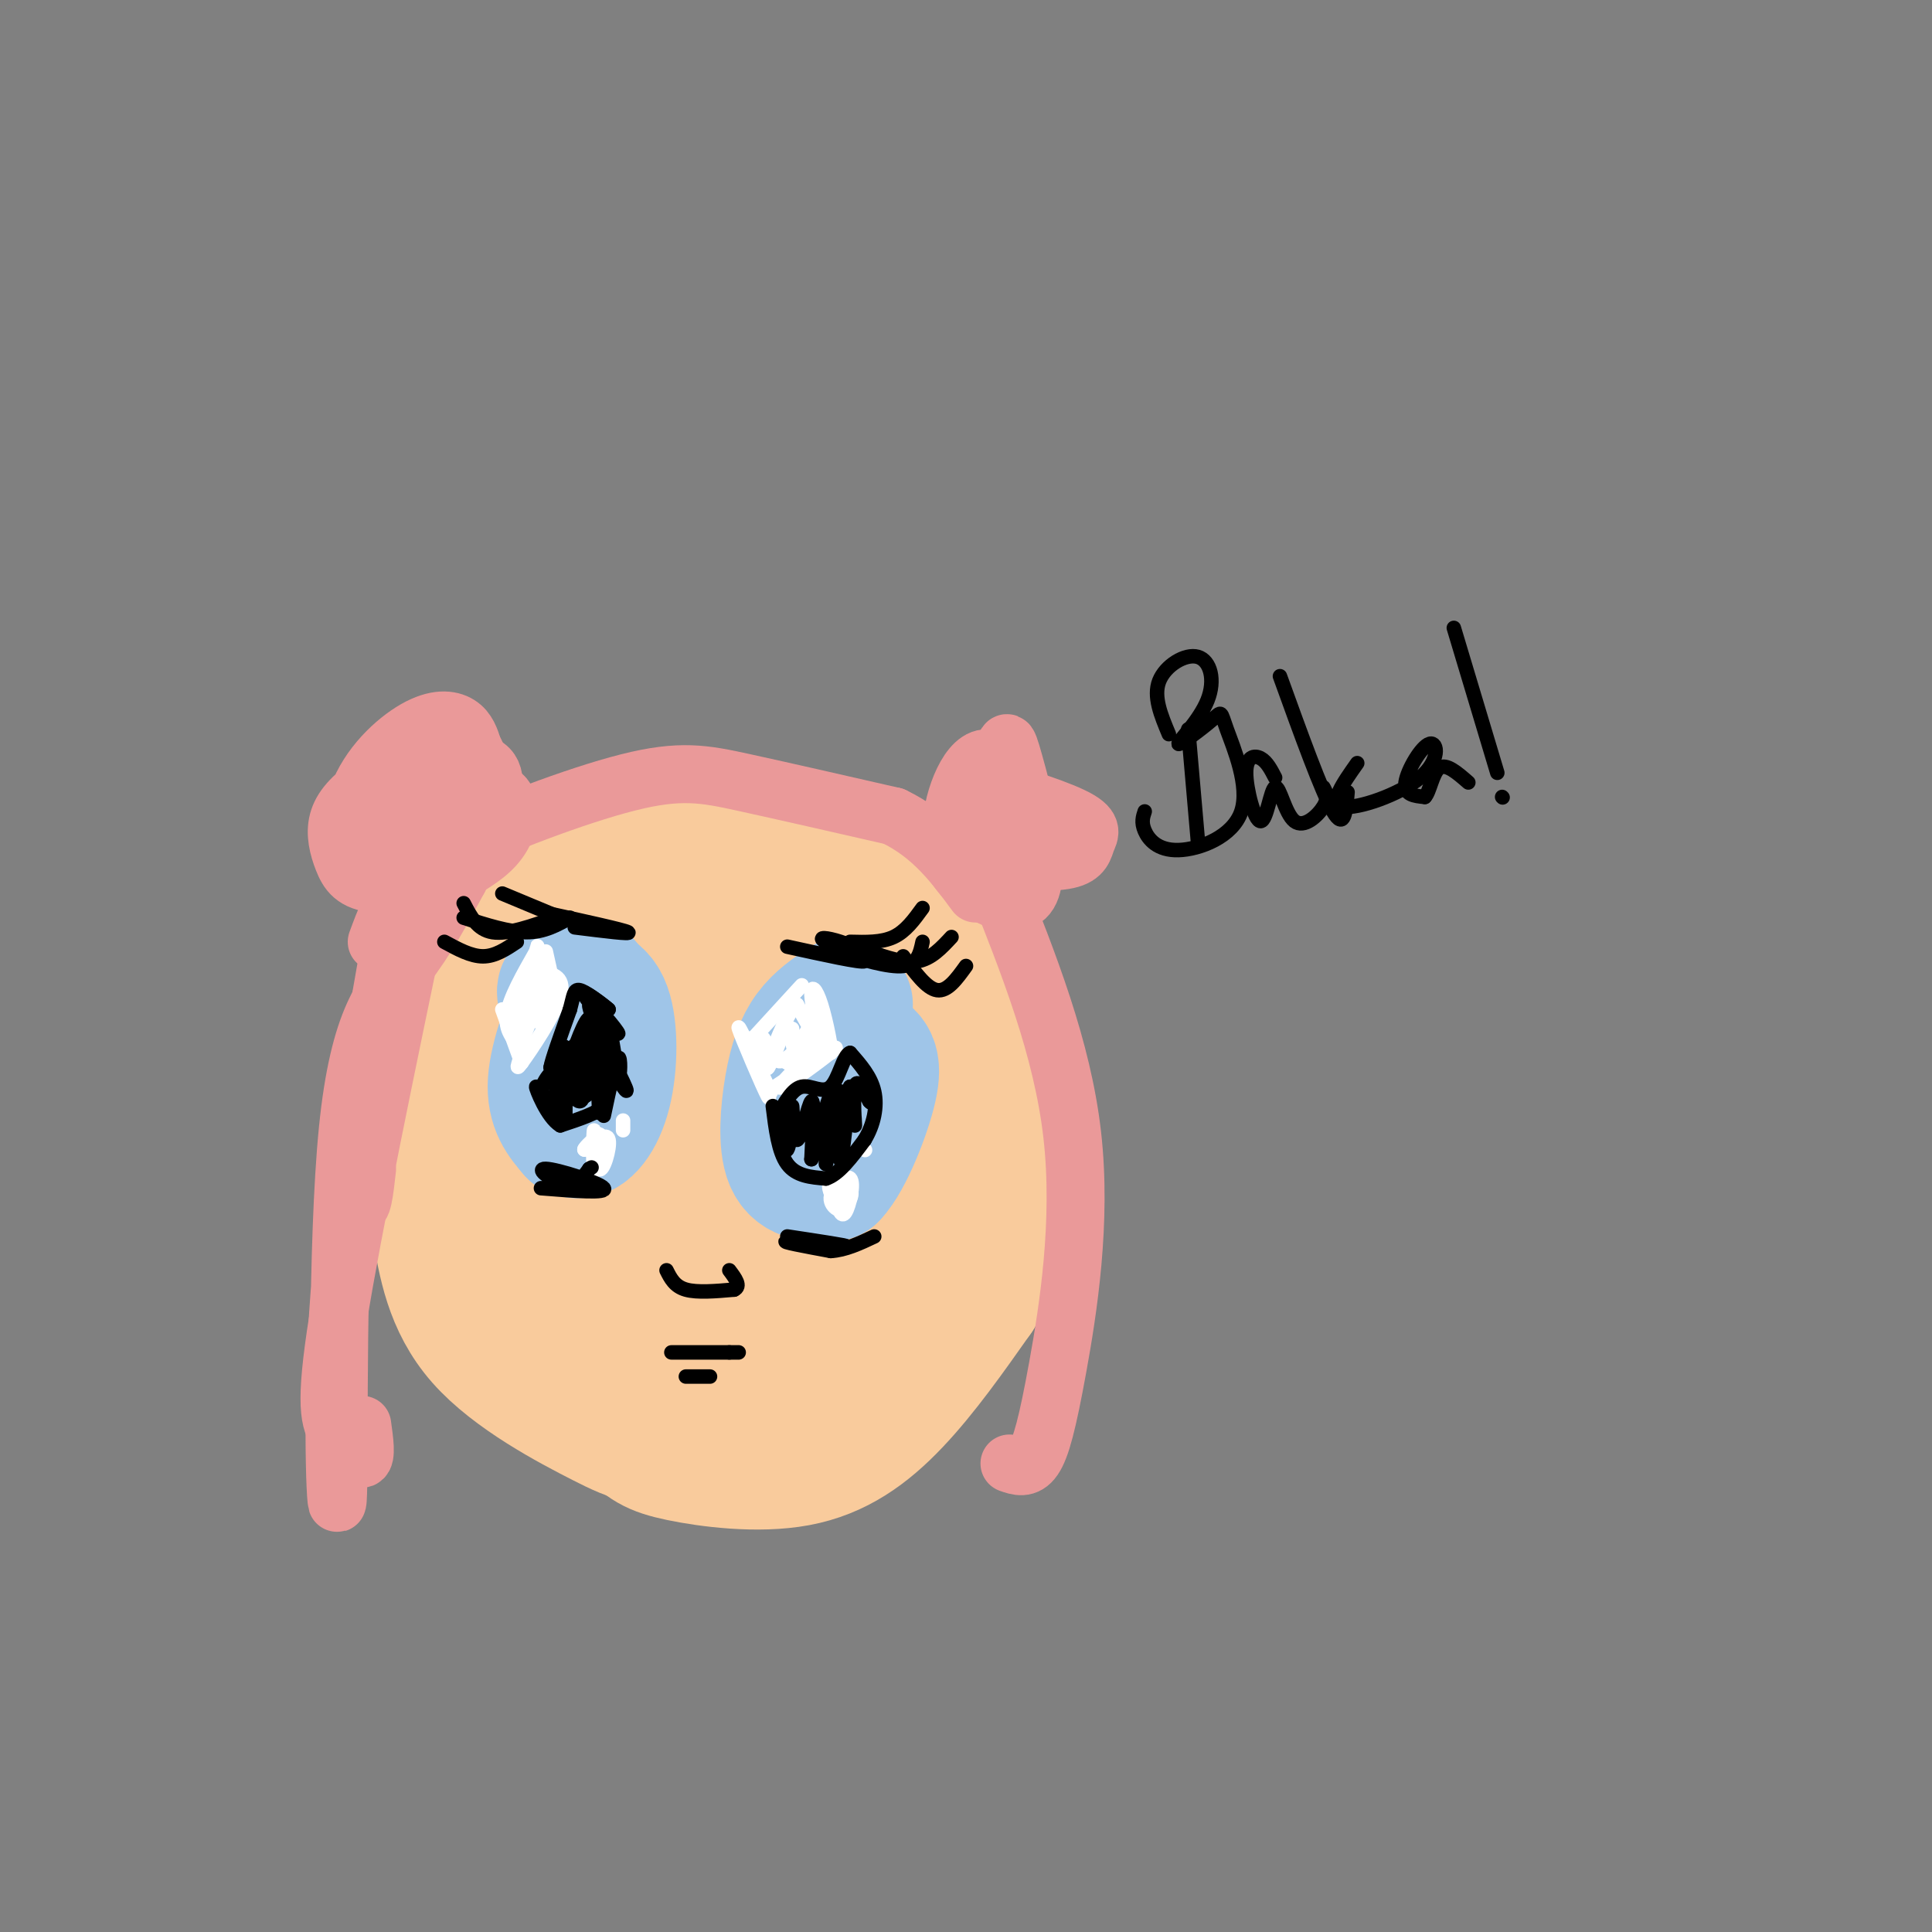 <svg viewBox='0 0 400 400' version='1.1' xmlns='http://www.w3.org/2000/svg' xmlns:xlink='http://www.w3.org/1999/xlink'><rect x="0" y="0" width="400" height="400" fill="#808080" stroke="none"/><g fill='none' stroke='#f9cb9c' stroke-width='28' stroke-linecap='round' stroke-linejoin='round'><path d='M131,181c-0.996,-0.917 -1.991,-1.833 -5,0c-3.009,1.833 -8.031,6.416 -13,17c-4.969,10.584 -9.885,27.170 -12,38c-2.115,10.830 -1.428,15.904 1,22c2.428,6.096 6.599,13.213 12,20c5.401,6.787 12.033,13.244 16,17c3.967,3.756 5.270,4.811 11,6c5.730,1.189 15.889,2.512 24,1c8.111,-1.512 14.175,-5.861 20,-12c5.825,-6.139 11.413,-14.070 17,-22'/><path d='M202,268c3.735,-8.444 4.573,-18.556 3,-30c-1.573,-11.444 -5.556,-24.222 -8,-32c-2.444,-7.778 -3.349,-10.558 -6,-15c-2.651,-4.442 -7.049,-10.548 -16,-14c-8.951,-3.452 -22.457,-4.251 -33,-3c-10.543,1.251 -18.125,4.552 -23,7c-4.875,2.448 -7.043,4.044 -10,7c-2.957,2.956 -6.702,7.273 -10,15c-3.298,7.727 -6.149,18.863 -9,30'/><path d='M90,233c-1.347,8.259 -0.214,13.905 1,21c1.214,7.095 2.510,15.639 9,23c6.490,7.361 18.175,13.540 25,17c6.825,3.460 8.790,4.201 17,2c8.210,-2.201 22.665,-7.342 31,-11c8.335,-3.658 10.552,-5.831 13,-13c2.448,-7.169 5.128,-19.334 5,-30c-0.128,-10.666 -3.064,-19.833 -6,-29'/><path d='M185,213c-1.508,-6.338 -2.278,-7.683 -4,-10c-1.722,-2.317 -4.397,-5.605 -9,-8c-4.603,-2.395 -11.133,-3.898 -17,-4c-5.867,-0.102 -11.071,1.198 -17,5c-5.929,3.802 -12.585,10.106 -19,18c-6.415,7.894 -12.590,17.377 -16,25c-3.410,7.623 -4.056,13.384 -3,18c1.056,4.616 3.813,8.085 8,12c4.187,3.915 9.804,8.276 18,11c8.196,2.724 18.971,3.812 25,4c6.029,0.188 7.312,-0.524 10,-3c2.688,-2.476 6.782,-6.715 9,-11c2.218,-4.285 2.559,-8.615 3,-14c0.441,-5.385 0.983,-11.824 -2,-20c-2.983,-8.176 -9.492,-18.088 -16,-28'/><path d='M155,208c-4.258,-6.441 -6.902,-8.543 -13,-4c-6.098,4.543 -15.649,15.732 -21,25c-5.351,9.268 -6.501,16.614 -7,23c-0.499,6.386 -0.348,11.812 0,16c0.348,4.188 0.892,7.139 3,10c2.108,2.861 5.781,5.633 9,7c3.219,1.367 5.985,1.331 8,1c2.015,-0.331 3.280,-0.956 8,-5c4.720,-4.044 12.896,-11.506 18,-18c5.104,-6.494 7.138,-12.019 8,-19c0.862,-6.981 0.552,-15.417 0,-20c-0.552,-4.583 -1.348,-5.313 -5,-8c-3.652,-2.687 -10.162,-7.333 -15,-8c-4.838,-0.667 -8.006,2.644 -10,4c-1.994,1.356 -2.815,0.757 -5,9c-2.185,8.243 -5.735,25.328 -7,34c-1.265,8.672 -0.246,8.933 2,11c2.246,2.067 5.720,5.941 9,8c3.280,2.059 6.366,2.303 9,-6c2.634,-8.303 4.817,-25.151 7,-42'/><path d='M153,226c-1.226,-9.563 -7.789,-12.472 -11,-14c-3.211,-1.528 -3.068,-1.676 -5,2c-1.932,3.676 -5.938,11.174 -8,18c-2.062,6.826 -2.180,12.979 -2,17c0.180,4.021 0.657,5.909 4,8c3.343,2.091 9.552,4.385 13,5c3.448,0.615 4.133,-0.450 6,-2c1.867,-1.550 4.914,-3.584 7,-10c2.086,-6.416 3.210,-17.214 2,-23c-1.210,-5.786 -4.755,-6.560 -8,-8c-3.245,-1.440 -6.190,-3.544 -9,-1c-2.810,2.544 -5.485,9.737 -7,16c-1.515,6.263 -1.870,11.596 -1,16c0.870,4.404 2.965,7.878 6,9c3.035,1.122 7.010,-0.108 9,-4c1.990,-3.892 1.995,-10.446 2,-17'/></g>
<g fill='none' stroke='#9fc5e8' stroke-width='28' stroke-linecap='round' stroke-linejoin='round'><path d='M121,204c-2.833,7.500 -5.667,15.000 -6,20c-0.333,5.000 1.833,7.500 4,10'/><path d='M119,234c1.893,0.702 4.625,-2.542 6,-8c1.375,-5.458 1.393,-13.131 0,-17c-1.393,-3.869 -4.196,-3.935 -7,-4'/><path d='M118,205c-1.333,-0.500 -1.167,0.250 -1,1'/><path d='M175,208c-2.554,1.720 -5.107,3.440 -7,6c-1.893,2.560 -3.125,5.958 -4,11c-0.875,5.042 -1.393,11.726 0,15c1.393,3.274 4.696,3.137 8,3'/><path d='M172,243c3.095,-3.226 6.833,-12.792 8,-18c1.167,-5.208 -0.238,-6.060 -2,-7c-1.762,-0.940 -3.881,-1.970 -6,-3'/></g>
<g fill='none' stroke='#ffffff' stroke-width='3' stroke-linecap='round' stroke-linejoin='round'><path d='M111,197c-2.750,4.833 -5.500,9.667 -6,13c-0.500,3.333 1.250,5.167 3,7'/><path d='M108,217c-0.071,2.536 -1.750,5.375 0,3c1.750,-2.375 6.929,-9.964 8,-14c1.071,-4.036 -1.964,-4.518 -5,-5'/><path d='M111,201c-0.500,-2.762 0.750,-7.167 0,-4c-0.750,3.167 -3.500,13.905 -4,16c-0.500,2.095 1.250,-4.452 3,-11'/><path d='M110,202c-0.261,1.976 -2.412,12.416 -2,13c0.412,0.584 3.389,-8.689 4,-10c0.611,-1.311 -1.143,5.339 -1,6c0.143,0.661 2.184,-4.668 3,-6c0.816,-1.332 0.408,1.334 0,4'/><path d='M114,209c-0.444,1.689 -1.556,3.911 -2,3c-0.444,-0.911 -0.222,-4.956 0,-9'/><path d='M113,197c0.000,0.000 2.000,9.000 2,9'/><path d='M115,206c0.500,1.833 0.750,1.917 1,2'/><path d='M105,211c1.583,4.667 3.167,9.333 3,9c-0.167,-0.333 -2.083,-5.667 -4,-11'/><path d='M166,204c0.000,0.000 -11.000,12.000 -11,12'/><path d='M155,215c2.489,6.889 4.978,13.778 4,12c-0.978,-1.778 -5.422,-12.222 -6,-14c-0.578,-1.778 2.711,5.111 6,12'/><path d='M159,225c1.000,2.000 0.500,1.000 0,0'/><path d='M159,226c7.267,-4.844 14.533,-9.689 14,-9c-0.533,0.689 -8.867,6.911 -11,8c-2.133,1.089 1.933,-2.956 6,-7'/><path d='M168,218c1.167,-1.333 1.083,-1.167 1,-1'/><path d='M168,206c1.842,6.070 3.684,12.140 4,12c0.316,-0.140 -0.895,-6.491 -2,-10c-1.105,-3.509 -2.105,-4.175 -2,-2c0.105,2.175 1.316,7.193 1,8c-0.316,0.807 -2.158,-2.596 -4,-6'/><path d='M165,208c-1.667,1.000 -3.833,6.500 -6,12'/><path d='M159,220c-1.266,0.306 -1.432,-4.928 -1,-5c0.432,-0.072 1.463,5.019 1,6c-0.463,0.981 -2.418,-2.148 -2,-3c0.418,-0.852 3.209,0.574 6,2'/><path d='M163,220c2.893,-1.940 7.125,-7.792 7,-8c-0.125,-0.208 -4.607,5.226 -7,7c-2.393,1.774 -2.696,-0.113 -3,-2'/><path d='M160,217c-0.905,1.095 -1.667,4.833 -1,4c0.667,-0.833 2.762,-6.238 3,-7c0.238,-0.762 -1.381,3.119 -3,7'/><path d='M164,213c0.000,2.400 0.000,4.800 1,4c1.000,-0.800 3.000,-4.800 3,-5c0.000,-0.200 -2.000,3.400 -4,7'/><path d='M125,236c-0.839,3.735 -1.678,7.470 -2,6c-0.322,-1.470 -0.128,-8.147 0,-8c0.128,0.147 0.188,7.116 1,8c0.812,0.884 2.375,-4.319 2,-6c-0.375,-1.681 -2.687,0.159 -5,2'/><path d='M121,238c-0.022,-0.444 2.422,-2.556 3,-3c0.578,-0.444 -0.711,0.778 -2,2'/><path d='M173,248c0.581,2.151 1.162,4.302 2,3c0.838,-1.302 1.932,-6.056 1,-7c-0.932,-0.944 -3.889,1.922 -4,4c-0.111,2.078 2.624,3.367 3,2c0.376,-1.367 -1.607,-5.391 -2,-6c-0.393,-0.609 0.803,2.195 2,5'/><path d='M175,249c0.786,0.202 1.750,-1.792 1,-3c-0.750,-1.208 -3.214,-1.631 -4,-1c-0.786,0.631 0.107,2.315 1,4'/><path d='M179,238c0.000,0.000 0.100,0.100 0.1,0.1'/><path d='M129,232c0.000,0.000 0.000,2.000 0,2'/></g>
<g fill='none' stroke='#000000' stroke-width='3' stroke-linecap='round' stroke-linejoin='round'><path d='M118,217c-0.054,4.155 -0.107,8.310 1,6c1.107,-2.310 3.375,-11.083 3,-12c-0.375,-0.917 -3.393,6.024 -4,10c-0.607,3.976 1.196,4.988 3,6'/><path d='M121,227c1.557,-0.558 3.950,-4.953 4,-9c0.050,-4.047 -2.244,-7.744 -4,-5c-1.756,2.744 -2.973,11.931 -2,14c0.973,2.069 4.135,-2.980 5,-6c0.865,-3.020 -0.568,-4.010 -2,-5'/><path d='M122,216c-0.977,2.619 -2.419,11.666 -2,12c0.419,0.334 2.700,-8.044 2,-11c-0.700,-2.956 -4.381,-0.488 -5,3c-0.619,3.488 1.823,7.997 3,8c1.177,0.003 1.088,-4.498 1,-9'/><path d='M121,219c-0.831,-1.938 -3.408,-2.282 -4,0c-0.592,2.282 0.800,7.189 2,6c1.200,-1.189 2.208,-8.474 2,-8c-0.208,0.474 -1.631,8.707 -2,10c-0.369,1.293 0.315,-4.353 1,-10'/><path d='M120,217c-0.604,0.590 -2.615,7.064 -3,7c-0.385,-0.064 0.856,-6.667 1,-7c0.144,-0.333 -0.807,5.603 -1,6c-0.193,0.397 0.374,-4.744 0,-6c-0.374,-1.256 -1.687,1.372 -3,4'/><path d='M114,221c0.167,-1.333 2.083,-6.667 4,-12'/><path d='M118,209c0.800,-2.933 0.800,-4.267 2,-4c1.200,0.267 3.600,2.133 6,4'/><path d='M126,209c-0.758,-0.714 -5.653,-4.498 -5,-3c0.653,1.498 6.856,8.278 7,8c0.144,-0.278 -5.769,-7.613 -6,-6c-0.231,1.613 5.220,12.175 7,16c1.780,3.825 -0.110,0.912 -2,-2'/><path d='M127,222c-0.988,-3.048 -2.458,-9.667 -3,-8c-0.542,1.667 -0.155,11.619 0,15c0.155,3.381 0.077,0.190 0,-3'/><path d='M124,226c0.622,0.022 2.178,1.578 1,3c-1.178,1.422 -5.089,2.711 -9,4'/><path d='M116,233c-2.735,-1.636 -5.073,-7.727 -5,-8c0.073,-0.273 2.558,5.273 4,5c1.442,-0.273 1.841,-6.364 2,-7c0.159,-0.636 0.080,4.182 0,9'/><path d='M117,232c0.037,-2.562 0.129,-13.465 0,-13c-0.129,0.465 -0.478,12.300 -1,13c-0.522,0.700 -1.218,-9.735 -1,-11c0.218,-1.265 1.348,6.638 1,9c-0.348,2.362 -2.174,-0.819 -4,-4'/><path d='M112,226c0.291,-2.251 3.017,-5.879 5,-5c1.983,0.879 3.222,6.267 4,4c0.778,-2.267 1.094,-12.187 2,-14c0.906,-1.813 2.402,4.482 3,6c0.598,1.518 0.299,-1.741 0,-5'/><path d='M126,212c0.333,1.000 1.167,6.000 2,11'/><path d='M128,223c0.444,0.289 0.556,-4.489 0,-4c-0.556,0.489 -1.778,6.244 -3,12'/><path d='M160,229c0.583,4.750 1.167,9.500 3,12c1.833,2.500 4.917,2.750 8,3'/><path d='M171,244c2.667,-0.833 5.333,-4.417 8,-8'/><path d='M179,236c1.911,-3.111 2.689,-6.889 2,-10c-0.689,-3.111 -2.844,-5.556 -5,-8'/><path d='M176,218c-1.381,0.417 -2.333,5.458 -4,7c-1.667,1.542 -4.048,-0.417 -6,0c-1.952,0.417 -3.476,3.208 -5,6'/><path d='M161,231c-0.378,3.218 1.178,8.263 2,7c0.822,-1.263 0.911,-8.833 1,-9c0.089,-0.167 0.178,7.071 1,7c0.822,-0.071 2.378,-7.449 3,-8c0.622,-0.551 0.311,5.724 0,12'/><path d='M168,240c1.017,-2.254 3.560,-13.888 4,-13c0.440,0.888 -1.222,14.300 -1,14c0.222,-0.300 2.329,-14.312 3,-15c0.671,-0.688 -0.094,11.946 0,14c0.094,2.054 1.047,-6.473 2,-15'/><path d='M176,225c0.571,0.000 1.000,7.500 1,8c0.000,0.500 -0.429,-6.000 0,-8c0.429,-2.000 1.714,0.500 3,3'/><path d='M180,228c0.500,0.500 0.250,0.250 0,0'/><path d='M246,151c0.000,0.000 2.000,23.000 2,23'/><path d='M242,152c-1.627,-3.893 -3.255,-7.785 -2,-11c1.255,-3.215 5.392,-5.751 8,-5c2.608,0.751 3.688,4.789 2,9c-1.688,4.211 -6.144,8.597 -6,9c0.144,0.403 4.889,-3.175 7,-5c2.111,-1.825 1.588,-1.895 3,2c1.412,3.895 4.760,11.755 3,17c-1.760,5.245 -8.628,7.874 -13,8c-4.372,0.126 -6.249,-2.250 -7,-4c-0.751,-1.750 -0.375,-2.875 0,-4'/><path d='M264,161c-0.856,-1.653 -1.713,-3.307 -3,-4c-1.287,-0.693 -3.006,-0.426 -3,3c0.006,3.426 1.736,10.009 3,10c1.264,-0.009 2.060,-6.611 3,-7c0.940,-0.389 2.022,5.434 4,7c1.978,1.566 4.851,-1.124 6,-3c1.149,-1.876 0.575,-2.938 0,-4'/><path d='M265,140c4.333,12.000 8.667,24.000 11,28c2.333,4.000 2.667,0.000 3,-4'/><path d='M281,158c-2.973,4.212 -5.946,8.424 -3,9c2.946,0.576 11.810,-2.485 16,-6c4.190,-3.515 3.705,-7.485 2,-7c-1.705,0.485 -4.630,5.424 -5,8c-0.370,2.576 1.815,2.788 4,3'/><path d='M295,165c1.022,-1.000 1.578,-5.000 3,-6c1.422,-1.000 3.711,1.000 6,3'/><path d='M301,130c0.000,0.000 9.000,30.000 9,30'/><path d='M311,165c0.000,0.000 0.100,0.100 0.1,0.1'/><path d='M138,263c0.833,1.667 1.667,3.333 4,4c2.333,0.667 6.167,0.333 10,0'/><path d='M152,267c1.500,-0.667 0.250,-2.333 -1,-4'/><path d='M139,280c0.000,0.000 12.000,0.000 12,0'/><path d='M151,280c2.333,0.000 2.167,0.000 2,0'/><path d='M142,285c0.000,0.000 5.000,0.000 5,0'/></g>
<g fill='none' stroke='#ea9999' stroke-width='12' stroke-linecap='round' stroke-linejoin='round'><path d='M93,175c-2.179,5.321 -4.357,10.641 -3,10c1.357,-0.641 6.250,-7.244 8,-11c1.750,-3.756 0.356,-4.665 -3,-1c-3.356,3.665 -8.673,11.904 -9,13c-0.327,1.096 4.337,-4.952 9,-11'/><path d='M95,175c-0.511,-0.733 -6.289,2.933 -10,7c-3.711,4.067 -5.356,8.533 -7,13'/><path d='M89,178c-6.289,17.022 -12.578,34.044 -15,47c-2.422,12.956 -0.978,21.844 0,24c0.978,2.156 1.489,-2.422 2,-7'/><path d='M87,187c-7.036,33.821 -14.071,67.643 -17,86c-2.929,18.357 -1.750,21.250 0,24c1.750,2.750 4.071,5.357 5,5c0.929,-0.357 0.464,-3.679 0,-7'/><path d='M80,200c-4.244,24.211 -8.488,48.421 -10,72c-1.512,23.579 -0.292,46.526 0,37c0.292,-9.526 -0.344,-51.526 2,-75c2.344,-23.474 7.670,-28.421 12,-34c4.330,-5.579 7.665,-11.789 11,-18'/><path d='M95,182c1.167,-2.333 -1.417,0.833 -4,4'/><path d='M97,175c-2.049,2.219 -4.099,4.437 -6,3c-1.901,-1.437 -3.654,-6.530 -1,-10c2.654,-3.470 9.715,-5.319 13,-4c3.285,1.319 2.796,5.805 1,9c-1.796,3.195 -4.898,5.097 -8,7'/><path d='M96,180c-4.922,1.962 -13.226,3.366 -18,3c-4.774,-0.366 -6.019,-2.504 -7,-5c-0.981,-2.496 -1.699,-5.352 -1,-8c0.699,-2.648 2.816,-5.088 7,-8c4.184,-2.912 10.436,-6.295 14,-4c3.564,2.295 4.442,10.268 4,15c-0.442,4.732 -2.204,6.224 -6,8c-3.796,1.776 -9.628,3.835 -13,1c-3.372,-2.835 -4.285,-10.564 -2,-17c2.285,-6.436 7.769,-11.579 12,-14c4.231,-2.421 7.209,-2.120 9,-1c1.791,1.120 2.396,3.060 3,5'/><path d='M98,155c1.192,2.081 2.671,4.785 0,10c-2.671,5.215 -9.494,12.941 -13,16c-3.506,3.059 -3.696,1.452 -5,0c-1.304,-1.452 -3.722,-2.749 -5,-6c-1.278,-3.251 -1.414,-8.456 2,-13c3.414,-4.544 10.379,-8.427 15,-8c4.621,0.427 6.897,5.163 6,11c-0.897,5.837 -4.966,12.776 -9,17c-4.034,4.224 -8.034,5.734 -10,2c-1.966,-3.734 -1.898,-12.712 -1,-17c0.898,-4.288 2.626,-3.885 4,-5c1.374,-1.115 2.392,-3.747 5,-4c2.608,-0.253 6.804,1.874 11,4'/><path d='M98,162c1.952,2.551 1.332,6.929 0,10c-1.332,3.071 -3.377,4.836 -6,6c-2.623,1.164 -5.826,1.727 -8,-1c-2.174,-2.727 -3.320,-8.745 0,-13c3.320,-4.255 11.106,-6.749 15,-6c3.894,0.749 3.894,4.740 2,9c-1.894,4.260 -5.684,8.789 -9,11c-3.316,2.211 -6.158,2.106 -9,2'/><path d='M92,181c-2.161,-1.107 -4.321,-2.214 3,-6c7.321,-3.786 24.125,-10.250 35,-13c10.875,-2.750 15.821,-1.786 24,0c8.179,1.786 19.589,4.393 31,7'/><path d='M185,169c8.000,3.833 12.500,9.917 17,16'/><path d='M205,165c-0.730,-2.119 -1.461,-4.238 -4,-2c-2.539,2.238 -6.888,8.834 -4,15c2.888,6.166 13.011,11.903 16,7c2.989,-4.903 -1.156,-20.447 -3,-27c-1.844,-6.553 -1.386,-4.115 -3,-1c-1.614,3.115 -5.299,6.907 -7,10c-1.701,3.093 -1.420,5.487 0,8c1.420,2.513 3.977,5.147 6,6c2.023,0.853 3.511,-0.073 5,-1'/><path d='M211,180c1.923,-1.125 4.231,-3.437 3,-9c-1.231,-5.563 -6.003,-14.378 -10,-14c-3.997,0.378 -7.221,9.949 -7,15c0.221,5.051 3.886,5.581 9,6c5.114,0.419 11.677,0.728 15,0c3.323,-0.728 3.406,-2.494 4,-4c0.594,-1.506 1.698,-2.752 -3,-5c-4.698,-2.248 -15.200,-5.500 -19,-6c-3.800,-0.500 -0.900,1.750 2,4'/><path d='M206,182c6.982,17.530 13.964,35.060 16,53c2.036,17.940 -0.875,36.292 -3,48c-2.125,11.708 -3.464,16.774 -5,19c-1.536,2.226 -3.268,1.613 -5,1'/></g>
<g fill='none' stroke='#000000' stroke-width='3' stroke-linecap='round' stroke-linejoin='round'><path d='M173,197c5.500,1.667 11.000,3.333 14,3c3.000,-0.333 3.500,-2.667 4,-5'/><path d='M176,195c3.250,0.083 6.500,0.167 9,-1c2.500,-1.167 4.250,-3.583 6,-6'/><path d='M180,197c3.583,1.250 7.167,2.500 10,2c2.833,-0.500 4.917,-2.750 7,-5'/><path d='M187,198c2.417,3.333 4.833,6.667 7,7c2.167,0.333 4.083,-2.333 6,-5'/><path d='M118,190c-2.667,1.500 -5.333,3.000 -9,3c-3.667,0.000 -8.333,-1.500 -13,-3'/><path d='M115,190c-4.917,1.750 -9.833,3.500 -13,3c-3.167,-0.500 -4.583,-3.250 -6,-6'/><path d='M107,195c-2.250,1.500 -4.500,3.000 -7,3c-2.500,0.000 -5.250,-1.500 -8,-3'/><path d='M116,190c0.000,0.000 -12.000,-5.000 -12,-5'/><path d='M112,246c6.940,0.560 13.881,1.119 13,0c-0.881,-1.119 -9.583,-3.917 -12,-4c-2.417,-0.083 1.452,2.548 4,3c2.548,0.452 3.774,-1.274 5,-3'/><path d='M122,242c0.833,-0.500 0.417,-0.250 0,0'/><path d='M113,189c8.000,1.750 16.000,3.500 17,4c1.000,0.500 -5.000,-0.250 -11,-1'/><path d='M163,196c7.702,1.696 15.405,3.393 16,3c0.595,-0.393 -5.917,-2.875 -8,-4c-2.083,-1.125 0.262,-0.893 3,0c2.738,0.893 5.869,2.446 9,4'/><path d='M163,256c6.600,1.000 13.200,2.000 12,2c-1.200,0.000 -10.200,-1.000 -12,-1c-1.800,0.000 3.600,1.000 9,2'/><path d='M172,259c3.000,-0.167 6.000,-1.583 9,-3'/></g>
</svg>